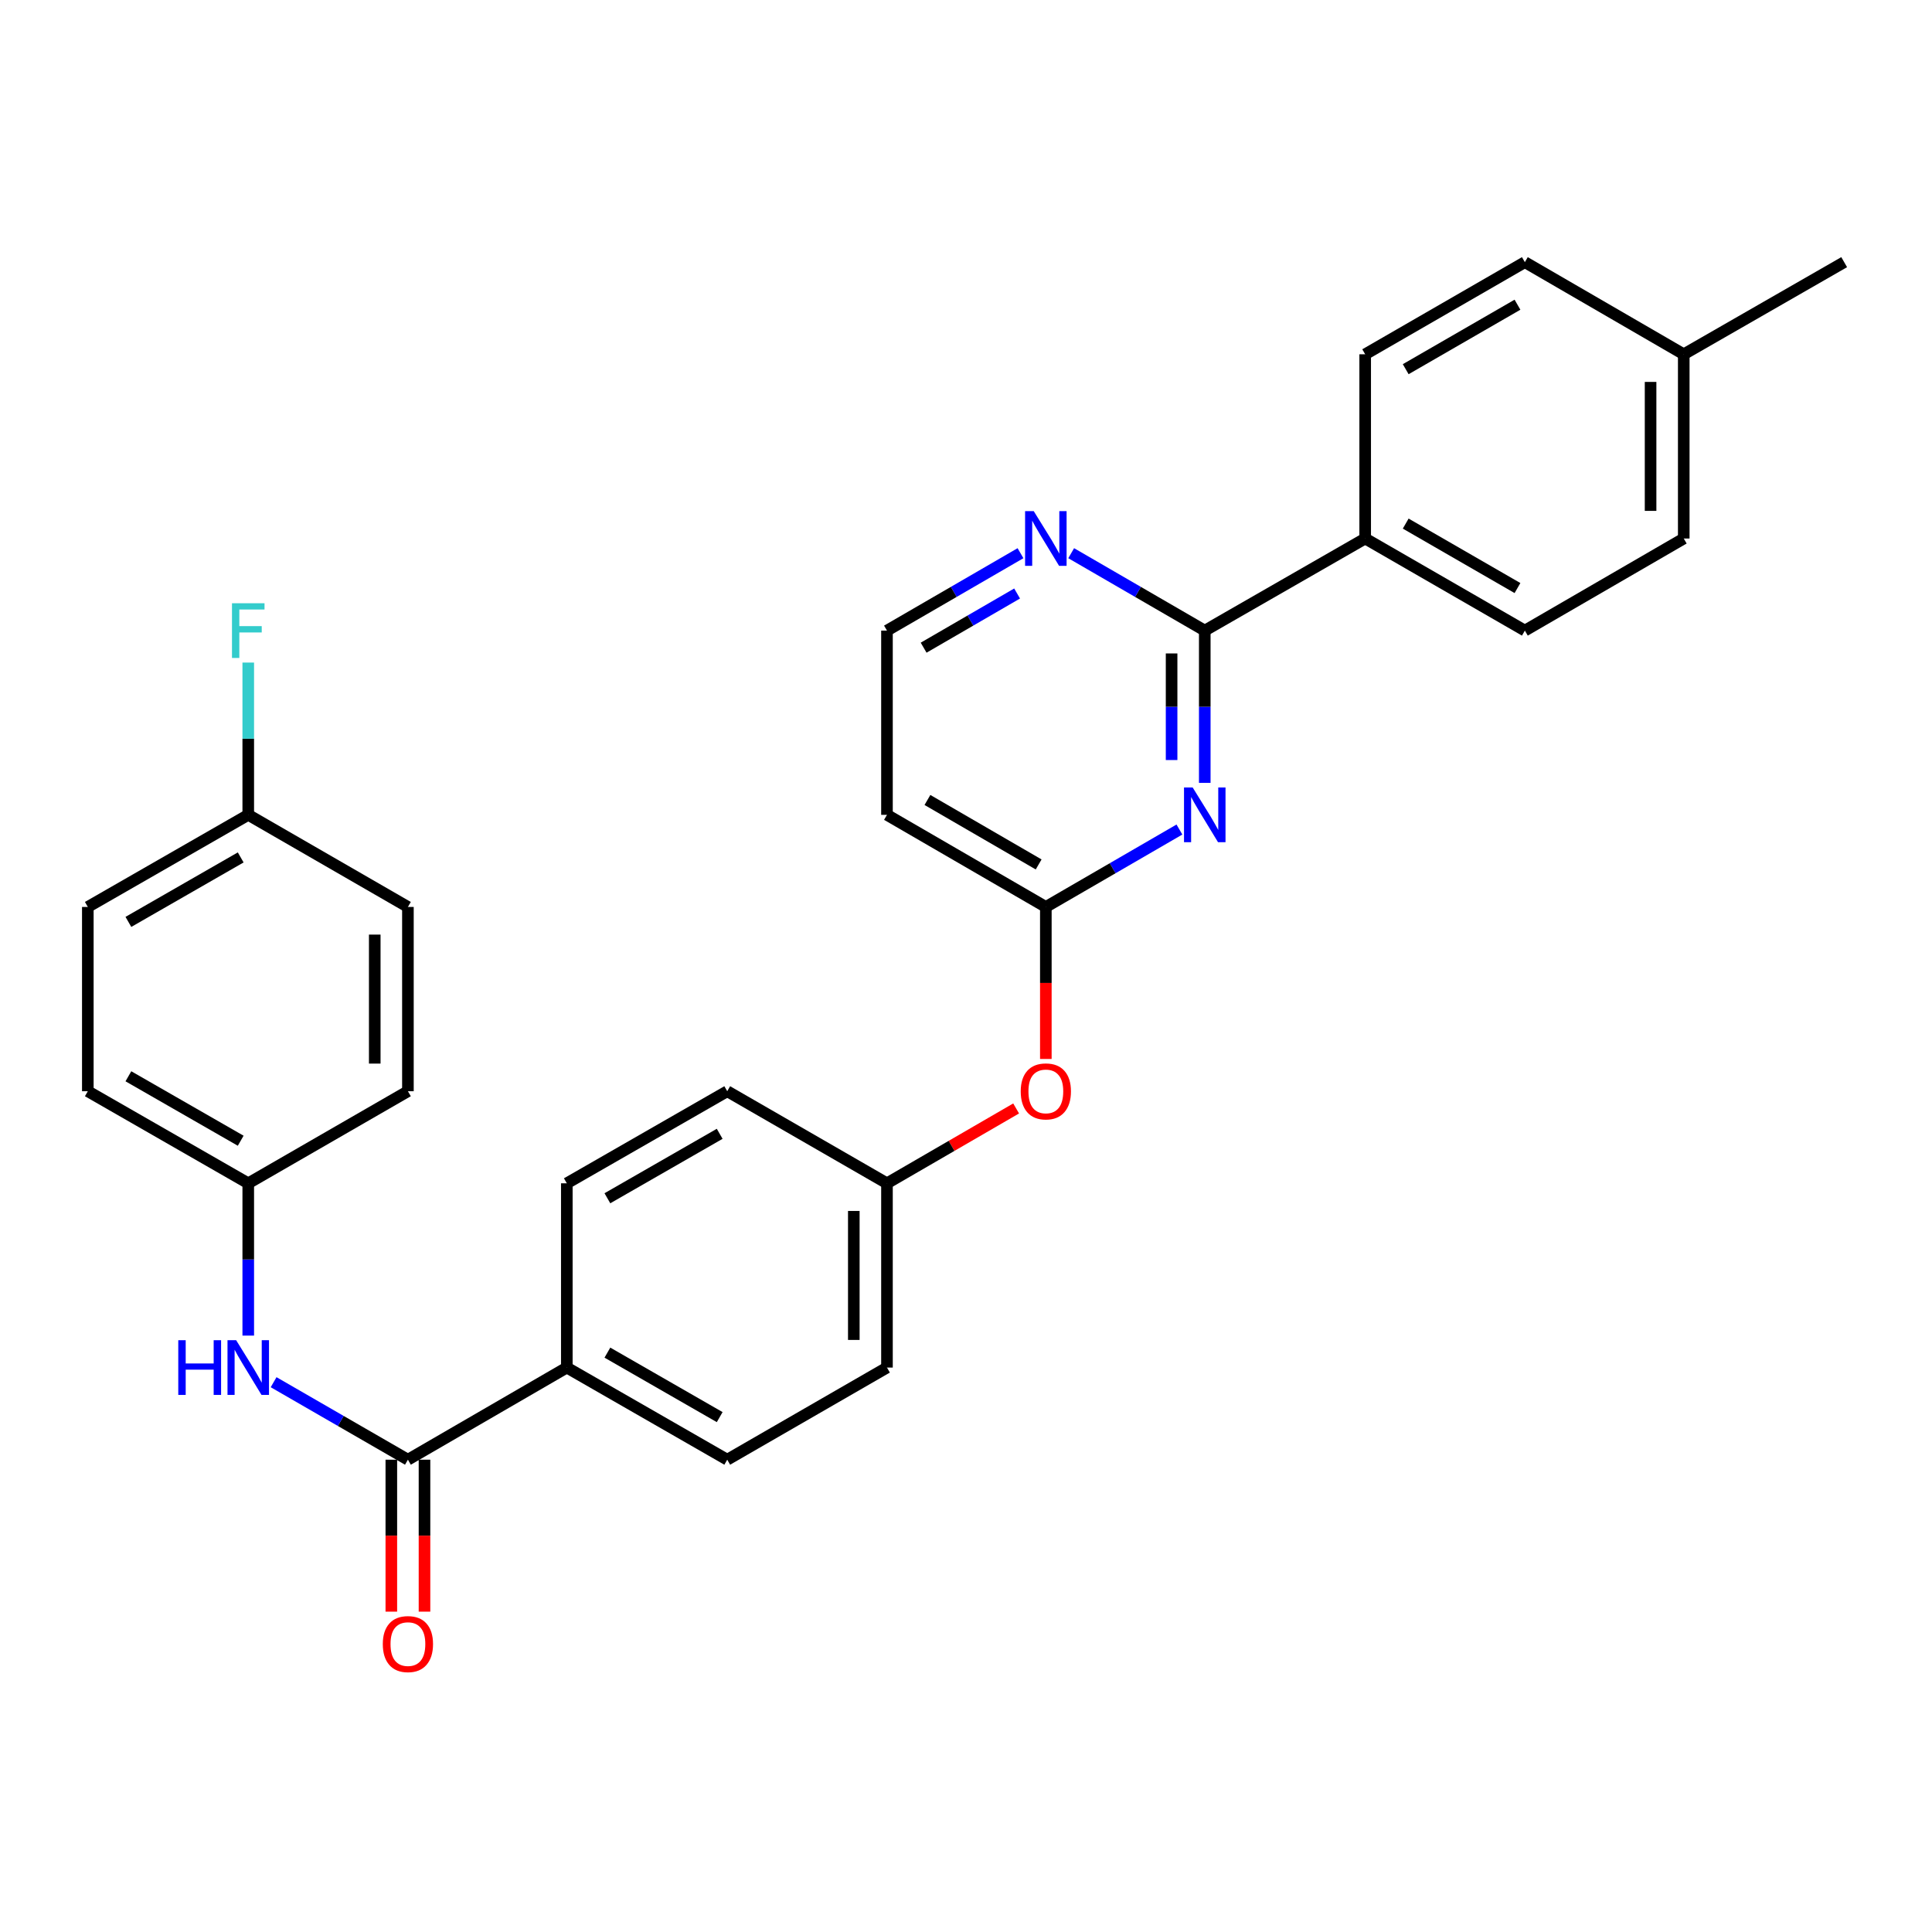<?xml version='1.0' encoding='iso-8859-1'?>
<svg version='1.1' baseProfile='full'
              xmlns='http://www.w3.org/2000/svg'
                      xmlns:rdkit='http://www.rdkit.org/xml'
                      xmlns:xlink='http://www.w3.org/1999/xlink'
                  xml:space='preserve'
width='1000px' height='1000px' viewBox='0 0 1000 1000'>
<!-- END OF HEADER -->
<rect style='opacity:1.0;fill:#FFFFFF;stroke:none' width='1000' height='1000' x='0' y='0'> </rect>
<path class='bond-0' d='M 623.584,405.217 L 623.584,365.808' style='fill:none;fill-rule:evenodd;stroke:#0000FF;stroke-width:6px;stroke-linecap:butt;stroke-linejoin:miter;stroke-opacity:1' />
<path class='bond-0' d='M 623.584,365.808 L 623.584,326.399' style='fill:none;fill-rule:evenodd;stroke:#000000;stroke-width:6px;stroke-linecap:butt;stroke-linejoin:miter;stroke-opacity:1' />
<path class='bond-0' d='M 606.417,393.395 L 606.417,365.808' style='fill:none;fill-rule:evenodd;stroke:#0000FF;stroke-width:6px;stroke-linecap:butt;stroke-linejoin:miter;stroke-opacity:1' />
<path class='bond-0' d='M 606.417,365.808 L 606.417,338.221' style='fill:none;fill-rule:evenodd;stroke:#000000;stroke-width:6px;stroke-linecap:butt;stroke-linejoin:miter;stroke-opacity:1' />
<path class='bond-2' d='M 610.467,429.364 L 575.896,449.401' style='fill:none;fill-rule:evenodd;stroke:#0000FF;stroke-width:6px;stroke-linecap:butt;stroke-linejoin:miter;stroke-opacity:1' />
<path class='bond-2' d='M 575.896,449.401 L 541.325,469.438' style='fill:none;fill-rule:evenodd;stroke:#000000;stroke-width:6px;stroke-linecap:butt;stroke-linejoin:miter;stroke-opacity:1' />
<path class='bond-4' d='M 623.584,326.399 L 589.013,306.365' style='fill:none;fill-rule:evenodd;stroke:#000000;stroke-width:6px;stroke-linecap:butt;stroke-linejoin:miter;stroke-opacity:1' />
<path class='bond-4' d='M 589.013,306.365 L 554.442,286.332' style='fill:none;fill-rule:evenodd;stroke:#0000FF;stroke-width:6px;stroke-linecap:butt;stroke-linejoin:miter;stroke-opacity:1' />
<path class='bond-6' d='M 623.584,326.399 L 706.615,278.731' style='fill:none;fill-rule:evenodd;stroke:#000000;stroke-width:6px;stroke-linecap:butt;stroke-linejoin:miter;stroke-opacity:1' />
<path class='bond-1' d='M 211.136,755.537 L 293.385,707.85' style='fill:none;fill-rule:evenodd;stroke:#000000;stroke-width:6px;stroke-linecap:butt;stroke-linejoin:miter;stroke-opacity:1' />
<path class='bond-3' d='M 211.136,755.537 L 176.378,735.48' style='fill:none;fill-rule:evenodd;stroke:#000000;stroke-width:6px;stroke-linecap:butt;stroke-linejoin:miter;stroke-opacity:1' />
<path class='bond-3' d='M 176.378,735.48 L 141.621,715.424' style='fill:none;fill-rule:evenodd;stroke:#0000FF;stroke-width:6px;stroke-linecap:butt;stroke-linejoin:miter;stroke-opacity:1' />
<path class='bond-8' d='M 202.552,755.537 L 202.552,794.862' style='fill:none;fill-rule:evenodd;stroke:#000000;stroke-width:6px;stroke-linecap:butt;stroke-linejoin:miter;stroke-opacity:1' />
<path class='bond-8' d='M 202.552,794.862 L 202.552,834.186' style='fill:none;fill-rule:evenodd;stroke:#FF0000;stroke-width:6px;stroke-linecap:butt;stroke-linejoin:miter;stroke-opacity:1' />
<path class='bond-8' d='M 219.719,755.537 L 219.719,794.862' style='fill:none;fill-rule:evenodd;stroke:#000000;stroke-width:6px;stroke-linecap:butt;stroke-linejoin:miter;stroke-opacity:1' />
<path class='bond-8' d='M 219.719,794.862 L 219.719,834.186' style='fill:none;fill-rule:evenodd;stroke:#FF0000;stroke-width:6px;stroke-linecap:butt;stroke-linejoin:miter;stroke-opacity:1' />
<path class='bond-7' d='M 541.325,469.438 L 459.095,421.762' style='fill:none;fill-rule:evenodd;stroke:#000000;stroke-width:6px;stroke-linecap:butt;stroke-linejoin:miter;stroke-opacity:1' />
<path class='bond-7' d='M 537.601,447.435 L 480.04,414.062' style='fill:none;fill-rule:evenodd;stroke:#000000;stroke-width:6px;stroke-linecap:butt;stroke-linejoin:miter;stroke-opacity:1' />
<path class='bond-9' d='M 541.325,469.438 L 541.325,508.777' style='fill:none;fill-rule:evenodd;stroke:#000000;stroke-width:6px;stroke-linecap:butt;stroke-linejoin:miter;stroke-opacity:1' />
<path class='bond-9' d='M 541.325,508.777 L 541.325,548.116' style='fill:none;fill-rule:evenodd;stroke:#FF0000;stroke-width:6px;stroke-linecap:butt;stroke-linejoin:miter;stroke-opacity:1' />
<path class='bond-14' d='M 128.495,691.306 L 128.495,651.892' style='fill:none;fill-rule:evenodd;stroke:#0000FF;stroke-width:6px;stroke-linecap:butt;stroke-linejoin:miter;stroke-opacity:1' />
<path class='bond-14' d='M 128.495,651.892 L 128.495,612.478' style='fill:none;fill-rule:evenodd;stroke:#000000;stroke-width:6px;stroke-linecap:butt;stroke-linejoin:miter;stroke-opacity:1' />
<path class='bond-29' d='M 528.209,286.335 L 493.652,306.367' style='fill:none;fill-rule:evenodd;stroke:#0000FF;stroke-width:6px;stroke-linecap:butt;stroke-linejoin:miter;stroke-opacity:1' />
<path class='bond-29' d='M 493.652,306.367 L 459.095,326.399' style='fill:none;fill-rule:evenodd;stroke:#000000;stroke-width:6px;stroke-linecap:butt;stroke-linejoin:miter;stroke-opacity:1' />
<path class='bond-29' d='M 526.451,307.196 L 502.261,321.219' style='fill:none;fill-rule:evenodd;stroke:#0000FF;stroke-width:6px;stroke-linecap:butt;stroke-linejoin:miter;stroke-opacity:1' />
<path class='bond-29' d='M 502.261,321.219 L 478.071,335.241' style='fill:none;fill-rule:evenodd;stroke:#000000;stroke-width:6px;stroke-linecap:butt;stroke-linejoin:miter;stroke-opacity:1' />
<path class='bond-5' d='M 293.385,707.85 L 376.416,755.537' style='fill:none;fill-rule:evenodd;stroke:#000000;stroke-width:6px;stroke-linecap:butt;stroke-linejoin:miter;stroke-opacity:1' />
<path class='bond-5' d='M 314.389,700.117 L 372.511,733.497' style='fill:none;fill-rule:evenodd;stroke:#000000;stroke-width:6px;stroke-linecap:butt;stroke-linejoin:miter;stroke-opacity:1' />
<path class='bond-30' d='M 293.385,707.85 L 293.385,612.478' style='fill:none;fill-rule:evenodd;stroke:#000000;stroke-width:6px;stroke-linecap:butt;stroke-linejoin:miter;stroke-opacity:1' />
<path class='bond-12' d='M 706.615,278.731 L 789.265,326.399' style='fill:none;fill-rule:evenodd;stroke:#000000;stroke-width:6px;stroke-linecap:butt;stroke-linejoin:miter;stroke-opacity:1' />
<path class='bond-12' d='M 727.589,271.01 L 785.444,304.377' style='fill:none;fill-rule:evenodd;stroke:#000000;stroke-width:6px;stroke-linecap:butt;stroke-linejoin:miter;stroke-opacity:1' />
<path class='bond-13' d='M 706.615,278.731 L 706.615,183.378' style='fill:none;fill-rule:evenodd;stroke:#000000;stroke-width:6px;stroke-linecap:butt;stroke-linejoin:miter;stroke-opacity:1' />
<path class='bond-15' d='M 459.095,421.762 L 459.095,326.399' style='fill:none;fill-rule:evenodd;stroke:#000000;stroke-width:6px;stroke-linecap:butt;stroke-linejoin:miter;stroke-opacity:1' />
<path class='bond-16' d='M 525.949,573.732 L 492.522,593.105' style='fill:none;fill-rule:evenodd;stroke:#FF0000;stroke-width:6px;stroke-linecap:butt;stroke-linejoin:miter;stroke-opacity:1' />
<path class='bond-16' d='M 492.522,593.105 L 459.095,612.478' style='fill:none;fill-rule:evenodd;stroke:#000000;stroke-width:6px;stroke-linecap:butt;stroke-linejoin:miter;stroke-opacity:1' />
<path class='bond-10' d='M 293.385,612.478 L 376.416,564.82' style='fill:none;fill-rule:evenodd;stroke:#000000;stroke-width:6px;stroke-linecap:butt;stroke-linejoin:miter;stroke-opacity:1' />
<path class='bond-10' d='M 314.385,620.218 L 372.507,586.858' style='fill:none;fill-rule:evenodd;stroke:#000000;stroke-width:6px;stroke-linecap:butt;stroke-linejoin:miter;stroke-opacity:1' />
<path class='bond-11' d='M 376.416,755.537 L 459.095,707.85' style='fill:none;fill-rule:evenodd;stroke:#000000;stroke-width:6px;stroke-linecap:butt;stroke-linejoin:miter;stroke-opacity:1' />
<path class='bond-21' d='M 789.265,326.399 L 871.505,278.731' style='fill:none;fill-rule:evenodd;stroke:#000000;stroke-width:6px;stroke-linecap:butt;stroke-linejoin:miter;stroke-opacity:1' />
<path class='bond-20' d='M 706.615,183.378 L 789.265,135.692' style='fill:none;fill-rule:evenodd;stroke:#000000;stroke-width:6px;stroke-linecap:butt;stroke-linejoin:miter;stroke-opacity:1' />
<path class='bond-20' d='M 727.592,191.095 L 785.447,157.714' style='fill:none;fill-rule:evenodd;stroke:#000000;stroke-width:6px;stroke-linecap:butt;stroke-linejoin:miter;stroke-opacity:1' />
<path class='bond-24' d='M 128.495,612.478 L 211.136,564.82' style='fill:none;fill-rule:evenodd;stroke:#000000;stroke-width:6px;stroke-linecap:butt;stroke-linejoin:miter;stroke-opacity:1' />
<path class='bond-25' d='M 128.495,612.478 L 45.455,564.82' style='fill:none;fill-rule:evenodd;stroke:#000000;stroke-width:6px;stroke-linecap:butt;stroke-linejoin:miter;stroke-opacity:1' />
<path class='bond-25' d='M 124.584,590.44 L 66.456,557.08' style='fill:none;fill-rule:evenodd;stroke:#000000;stroke-width:6px;stroke-linecap:butt;stroke-linejoin:miter;stroke-opacity:1' />
<path class='bond-18' d='M 459.095,612.478 L 376.416,564.82' style='fill:none;fill-rule:evenodd;stroke:#000000;stroke-width:6px;stroke-linecap:butt;stroke-linejoin:miter;stroke-opacity:1' />
<path class='bond-19' d='M 459.095,612.478 L 459.095,707.85' style='fill:none;fill-rule:evenodd;stroke:#000000;stroke-width:6px;stroke-linecap:butt;stroke-linejoin:miter;stroke-opacity:1' />
<path class='bond-19' d='M 441.928,626.784 L 441.928,693.545' style='fill:none;fill-rule:evenodd;stroke:#000000;stroke-width:6px;stroke-linecap:butt;stroke-linejoin:miter;stroke-opacity:1' />
<path class='bond-17' d='M 128.495,421.762 L 45.455,469.438' style='fill:none;fill-rule:evenodd;stroke:#000000;stroke-width:6px;stroke-linecap:butt;stroke-linejoin:miter;stroke-opacity:1' />
<path class='bond-17' d='M 124.587,443.801 L 66.458,477.175' style='fill:none;fill-rule:evenodd;stroke:#000000;stroke-width:6px;stroke-linecap:butt;stroke-linejoin:miter;stroke-opacity:1' />
<path class='bond-23' d='M 128.495,421.762 L 128.495,382.352' style='fill:none;fill-rule:evenodd;stroke:#000000;stroke-width:6px;stroke-linecap:butt;stroke-linejoin:miter;stroke-opacity:1' />
<path class='bond-23' d='M 128.495,382.352 L 128.495,342.943' style='fill:none;fill-rule:evenodd;stroke:#33CCCC;stroke-width:6px;stroke-linecap:butt;stroke-linejoin:miter;stroke-opacity:1' />
<path class='bond-32' d='M 128.495,421.762 L 211.136,469.438' style='fill:none;fill-rule:evenodd;stroke:#000000;stroke-width:6px;stroke-linecap:butt;stroke-linejoin:miter;stroke-opacity:1' />
<path class='bond-22' d='M 789.265,135.692 L 871.505,183.378' style='fill:none;fill-rule:evenodd;stroke:#000000;stroke-width:6px;stroke-linecap:butt;stroke-linejoin:miter;stroke-opacity:1' />
<path class='bond-31' d='M 871.505,278.731 L 871.505,183.378' style='fill:none;fill-rule:evenodd;stroke:#000000;stroke-width:6px;stroke-linecap:butt;stroke-linejoin:miter;stroke-opacity:1' />
<path class='bond-31' d='M 854.338,264.428 L 854.338,197.681' style='fill:none;fill-rule:evenodd;stroke:#000000;stroke-width:6px;stroke-linecap:butt;stroke-linejoin:miter;stroke-opacity:1' />
<path class='bond-28' d='M 871.505,183.378 L 954.545,135.692' style='fill:none;fill-rule:evenodd;stroke:#000000;stroke-width:6px;stroke-linecap:butt;stroke-linejoin:miter;stroke-opacity:1' />
<path class='bond-26' d='M 211.136,564.82 L 211.136,469.438' style='fill:none;fill-rule:evenodd;stroke:#000000;stroke-width:6px;stroke-linecap:butt;stroke-linejoin:miter;stroke-opacity:1' />
<path class='bond-26' d='M 193.969,550.513 L 193.969,483.746' style='fill:none;fill-rule:evenodd;stroke:#000000;stroke-width:6px;stroke-linecap:butt;stroke-linejoin:miter;stroke-opacity:1' />
<path class='bond-27' d='M 45.455,564.82 L 45.455,469.438' style='fill:none;fill-rule:evenodd;stroke:#000000;stroke-width:6px;stroke-linecap:butt;stroke-linejoin:miter;stroke-opacity:1' />
<path  class='atom-0' d='M 617.324 407.602
L 626.604 422.602
Q 627.524 424.082, 629.004 426.762
Q 630.484 429.442, 630.564 429.602
L 630.564 407.602
L 634.324 407.602
L 634.324 435.922
L 630.444 435.922
L 620.484 419.522
Q 619.324 417.602, 618.084 415.402
Q 616.884 413.202, 616.524 412.522
L 616.524 435.922
L 612.844 435.922
L 612.844 407.602
L 617.324 407.602
' fill='#0000FF'/>
<path  class='atom-4' d='M 92.275 693.69
L 96.115 693.69
L 96.115 705.73
L 110.595 705.73
L 110.595 693.69
L 114.435 693.69
L 114.435 722.01
L 110.595 722.01
L 110.595 708.93
L 96.115 708.93
L 96.115 722.01
L 92.275 722.01
L 92.275 693.69
' fill='#0000FF'/>
<path  class='atom-4' d='M 122.235 693.69
L 131.515 708.69
Q 132.435 710.17, 133.915 712.85
Q 135.395 715.53, 135.475 715.69
L 135.475 693.69
L 139.235 693.69
L 139.235 722.01
L 135.355 722.01
L 125.395 705.61
Q 124.235 703.69, 122.995 701.49
Q 121.795 699.29, 121.435 698.61
L 121.435 722.01
L 117.755 722.01
L 117.755 693.69
L 122.235 693.69
' fill='#0000FF'/>
<path  class='atom-5' d='M 535.065 264.571
L 544.345 279.571
Q 545.265 281.051, 546.745 283.731
Q 548.225 286.411, 548.305 286.571
L 548.305 264.571
L 552.065 264.571
L 552.065 292.891
L 548.185 292.891
L 538.225 276.491
Q 537.065 274.571, 535.825 272.371
Q 534.625 270.171, 534.265 269.491
L 534.265 292.891
L 530.585 292.891
L 530.585 264.571
L 535.065 264.571
' fill='#0000FF'/>
<path  class='atom-9' d='M 198.136 850.97
Q 198.136 844.17, 201.496 840.37
Q 204.856 836.57, 211.136 836.57
Q 217.416 836.57, 220.776 840.37
Q 224.136 844.17, 224.136 850.97
Q 224.136 857.85, 220.736 861.77
Q 217.336 865.65, 211.136 865.65
Q 204.896 865.65, 201.496 861.77
Q 198.136 857.89, 198.136 850.97
M 211.136 862.45
Q 215.456 862.45, 217.776 859.57
Q 220.136 856.65, 220.136 850.97
Q 220.136 845.41, 217.776 842.61
Q 215.456 839.77, 211.136 839.77
Q 206.816 839.77, 204.456 842.57
Q 202.136 845.37, 202.136 850.97
Q 202.136 856.69, 204.456 859.57
Q 206.816 862.45, 211.136 862.45
' fill='#FF0000'/>
<path  class='atom-10' d='M 528.325 564.9
Q 528.325 558.1, 531.685 554.3
Q 535.045 550.5, 541.325 550.5
Q 547.605 550.5, 550.965 554.3
Q 554.325 558.1, 554.325 564.9
Q 554.325 571.78, 550.925 575.7
Q 547.525 579.58, 541.325 579.58
Q 535.085 579.58, 531.685 575.7
Q 528.325 571.82, 528.325 564.9
M 541.325 576.38
Q 545.645 576.38, 547.965 573.5
Q 550.325 570.58, 550.325 564.9
Q 550.325 559.34, 547.965 556.54
Q 545.645 553.7, 541.325 553.7
Q 537.005 553.7, 534.645 556.5
Q 532.325 559.3, 532.325 564.9
Q 532.325 570.62, 534.645 573.5
Q 537.005 576.38, 541.325 576.38
' fill='#FF0000'/>
<path  class='atom-24' d='M 120.075 312.239
L 136.915 312.239
L 136.915 315.479
L 123.875 315.479
L 123.875 324.079
L 135.475 324.079
L 135.475 327.359
L 123.875 327.359
L 123.875 340.559
L 120.075 340.559
L 120.075 312.239
' fill='#33CCCC'/>
</svg>
